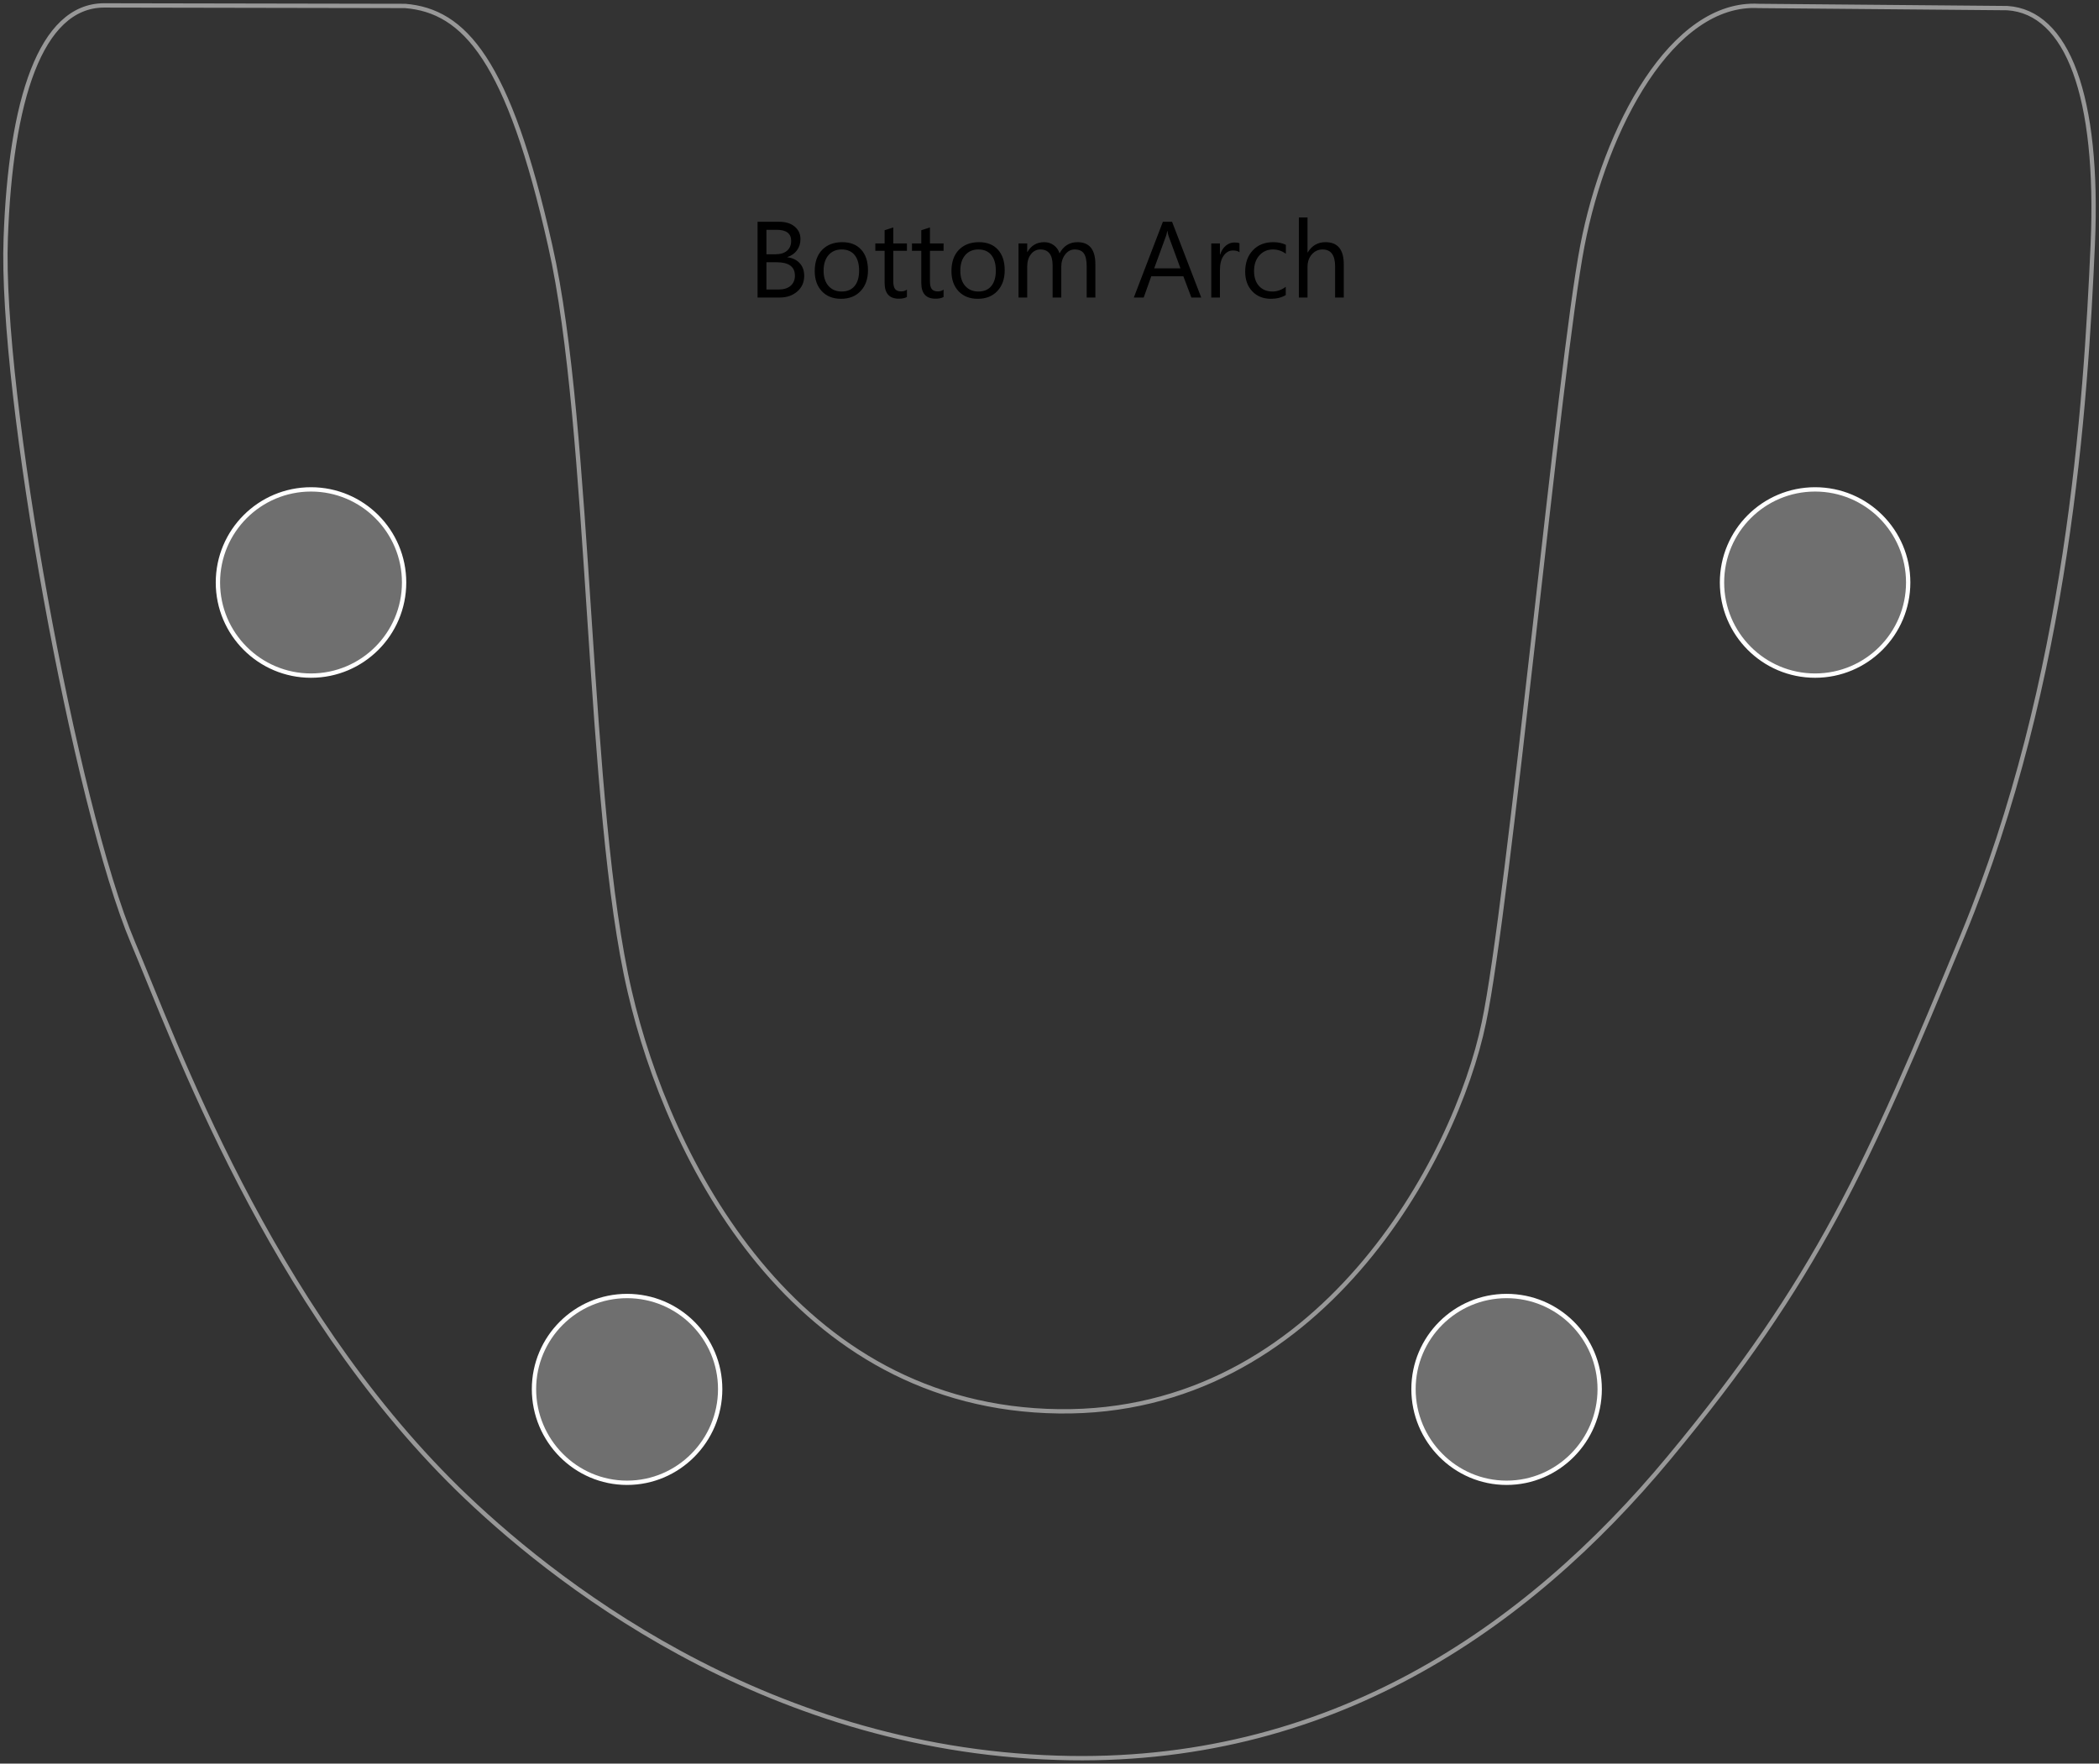 <svg width="388" height="326" viewBox="0 0 388 326" fill="none" xmlns="http://www.w3.org/2000/svg">
<rect x="0" y="0" width="388" height="326" fill="#333333" stroke="none"/>
<path d="M371.039 1.5C382.144 2.201 388.047 17.712 386.847 45.231C385.546 74.552 382.344 125.588 362.835 172.821C345.127 215.551 336.022 236.365 308.509 269.489C282.096 301.311 245.379 326.529 195.455 324.928C140.528 323.227 101.309 291.504 84.601 275.193C49.584 240.869 32.376 192.635 24.572 174.222C13.967 149.204 -0.039 72.65 1.061 44.03C1.961 18.612 7.464 1.1 19.17 1L74.897 1.1C85.802 2.001 94.006 11.007 101.709 45.431C109.413 79.255 108.413 149.104 116.417 183.328C123.52 214.05 146.631 260.282 195.755 260.883C243.878 261.483 269.09 214.15 274.293 189.032C278.895 167.317 288.299 67.147 292.501 45.431C296.703 23.616 309.109 0.199 325.117 1.1L371.039 1.5Z" stroke="#989898" stroke-width="0.8"/>
<path opacity="0.6" d="M133.124 256.779C133.124 266.286 125.42 274.092 115.915 274.092C106.411 274.092 98.707 266.286 98.707 256.779C98.707 247.273 106.411 239.567 115.915 239.567C125.42 239.567 133.124 247.273 133.124 256.779Z" fill="#989898"/>
<path d="M133.124 256.779C133.124 266.286 125.42 274.092 115.915 274.092C106.411 274.092 98.707 266.286 98.707 256.779C98.707 247.273 106.411 239.567 115.915 239.567C125.42 239.567 133.124 247.273 133.124 256.779Z" stroke="white" stroke-width="0.8"/>
<path opacity="0.6" d="M74.698 107.675C74.698 117.182 66.994 124.887 57.489 124.887C47.985 124.887 40.281 117.182 40.281 107.675C40.281 98.168 47.985 90.463 57.489 90.463C66.994 90.463 74.698 98.168 74.698 107.675Z" fill="#989898"/>
<path d="M74.698 107.675C74.698 117.182 66.994 124.887 57.489 124.887C47.985 124.887 40.281 117.182 40.281 107.675C40.281 98.168 47.985 90.463 57.489 90.463C66.994 90.463 74.698 98.168 74.698 107.675Z" stroke="white" stroke-width="0.8"/>
<path opacity="0.6" d="M352.729 107.675C352.729 117.182 345.025 124.887 335.521 124.887C326.016 124.887 318.312 117.182 318.312 107.675C318.312 98.168 326.016 90.463 335.521 90.463C345.025 90.463 352.729 98.168 352.729 107.675Z" fill="#989898"/>
<path d="M352.729 107.675C352.729 117.182 345.025 124.887 335.521 124.887C326.016 124.887 318.312 117.182 318.312 107.675C318.312 98.168 326.016 90.463 335.521 90.463C345.025 90.463 352.729 98.168 352.729 107.675Z" stroke="white" stroke-width="0.8"/>
<path opacity="0.6" d="M295.702 256.779C295.702 266.286 287.998 274.092 278.493 274.092C268.989 274.092 261.285 266.286 261.285 256.779C261.285 247.273 268.989 239.567 278.493 239.567C287.998 239.567 295.702 247.273 295.702 256.779Z" fill="#989898"/>
<path d="M295.702 256.779C295.702 266.286 287.998 274.092 278.493 274.092C268.989 274.092 261.285 266.286 261.285 256.779C261.285 247.273 268.989 239.567 278.493 239.567C287.998 239.567 295.702 247.273 295.702 256.779Z" stroke="white" stroke-width="0.8"/>
<path d="M140.035 55V40.996H144.02C145.23 40.996 146.191 41.292 146.9 41.885C147.61 42.477 147.965 43.249 147.965 44.199C147.965 44.993 147.75 45.684 147.32 46.27C146.891 46.855 146.298 47.272 145.543 47.52V47.559C146.487 47.669 147.242 48.027 147.809 48.633C148.375 49.232 148.658 50.013 148.658 50.977C148.658 52.175 148.229 53.145 147.369 53.887C146.51 54.629 145.426 55 144.117 55H140.035ZM141.676 42.48V47.002H143.355C144.254 47.002 144.96 46.787 145.475 46.357C145.989 45.921 146.246 45.309 146.246 44.522C146.246 43.161 145.351 42.48 143.561 42.48H141.676ZM141.676 48.477V53.516H143.902C144.866 53.516 145.611 53.288 146.139 52.832C146.673 52.376 146.939 51.751 146.939 50.957C146.939 49.303 145.813 48.477 143.561 48.477H141.676ZM155.465 55.234C153.987 55.234 152.805 54.769 151.92 53.838C151.041 52.9 150.602 51.66 150.602 50.117C150.602 48.438 151.061 47.126 151.979 46.182C152.896 45.238 154.137 44.766 155.699 44.766C157.19 44.766 158.352 45.225 159.186 46.143C160.025 47.06 160.445 48.333 160.445 49.961C160.445 51.556 159.993 52.835 159.088 53.799C158.189 54.756 156.982 55.234 155.465 55.234ZM155.582 46.113C154.553 46.113 153.74 46.465 153.141 47.168C152.542 47.865 152.242 48.828 152.242 50.059C152.242 51.243 152.545 52.178 153.15 52.861C153.756 53.545 154.566 53.887 155.582 53.887C156.617 53.887 157.411 53.551 157.965 52.881C158.525 52.21 158.805 51.257 158.805 50.02C158.805 48.77 158.525 47.806 157.965 47.129C157.411 46.452 156.617 46.113 155.582 46.113ZM167.643 54.902C167.265 55.111 166.767 55.215 166.148 55.215C164.397 55.215 163.521 54.238 163.521 52.285V46.367H161.803V45H163.521V42.559L165.123 42.041V45H167.643V46.367H165.123V52.002C165.123 52.672 165.237 53.151 165.465 53.438C165.693 53.724 166.07 53.867 166.598 53.867C167.001 53.867 167.35 53.757 167.643 53.535V54.902ZM174.42 54.902C174.042 55.111 173.544 55.215 172.926 55.215C171.174 55.215 170.299 54.238 170.299 52.285V46.367H168.58V45H170.299V42.559L171.9 42.041V45H174.42V46.367H171.9V52.002C171.9 52.672 172.014 53.151 172.242 53.438C172.47 53.724 172.848 53.867 173.375 53.867C173.779 53.867 174.127 53.757 174.42 53.535V54.902ZM180.738 55.234C179.26 55.234 178.079 54.769 177.193 53.838C176.314 52.9 175.875 51.66 175.875 50.117C175.875 48.438 176.334 47.126 177.252 46.182C178.17 45.238 179.41 44.766 180.973 44.766C182.464 44.766 183.626 45.225 184.459 46.143C185.299 47.06 185.719 48.333 185.719 49.961C185.719 51.556 185.266 52.835 184.361 53.799C183.463 54.756 182.255 55.234 180.738 55.234ZM180.855 46.113C179.827 46.113 179.013 46.465 178.414 47.168C177.815 47.865 177.516 48.828 177.516 50.059C177.516 51.243 177.818 52.178 178.424 52.861C179.029 53.545 179.84 53.887 180.855 53.887C181.891 53.887 182.685 53.551 183.238 52.881C183.798 52.21 184.078 51.257 184.078 50.02C184.078 48.77 183.798 47.806 183.238 47.129C182.685 46.452 181.891 46.113 180.855 46.113ZM202.477 55H200.875V49.258C200.875 48.151 200.702 47.35 200.357 46.855C200.019 46.361 199.446 46.113 198.639 46.113C197.955 46.113 197.372 46.426 196.891 47.051C196.415 47.676 196.178 48.425 196.178 49.297V55H194.576V49.062C194.576 47.096 193.818 46.113 192.301 46.113C191.598 46.113 191.018 46.41 190.562 47.002C190.107 47.588 189.879 48.353 189.879 49.297V55H188.277V45H189.879V46.582H189.918C190.628 45.371 191.663 44.766 193.023 44.766C193.707 44.766 194.303 44.958 194.811 45.342C195.318 45.719 195.667 46.217 195.855 46.836C196.598 45.456 197.704 44.766 199.176 44.766C201.376 44.766 202.477 46.123 202.477 48.838V55ZM222.047 55H220.23L218.746 51.074H212.809L211.412 55H209.586L214.957 40.996H216.656L222.047 55ZM218.209 49.6L216.012 43.633C215.94 43.438 215.868 43.125 215.797 42.695H215.758C215.693 43.092 215.618 43.405 215.533 43.633L213.355 49.6H218.209ZM229.117 46.621C228.837 46.406 228.434 46.299 227.906 46.299C227.223 46.299 226.65 46.621 226.188 47.266C225.732 47.91 225.504 48.789 225.504 49.902V55H223.902V45H225.504V47.06H225.543C225.771 46.357 226.119 45.81 226.588 45.42C227.057 45.023 227.581 44.824 228.16 44.824C228.577 44.824 228.896 44.87 229.117 44.961V46.621ZM237.672 54.541C236.904 55.003 235.992 55.234 234.938 55.234C233.512 55.234 232.359 54.772 231.48 53.848C230.608 52.917 230.172 51.712 230.172 50.234C230.172 48.587 230.644 47.266 231.588 46.27C232.532 45.267 233.792 44.766 235.367 44.766C236.246 44.766 237.021 44.928 237.691 45.254V46.895C236.949 46.374 236.155 46.113 235.309 46.113C234.286 46.113 233.447 46.481 232.789 47.217C232.138 47.946 231.812 48.906 231.812 50.098C231.812 51.27 232.118 52.194 232.73 52.871C233.349 53.548 234.176 53.887 235.211 53.887C236.083 53.887 236.904 53.597 237.672 53.018V54.541ZM248.395 55H246.793V49.238C246.793 47.155 246.018 46.113 244.469 46.113C243.688 46.113 243.03 46.416 242.496 47.022C241.962 47.62 241.695 48.392 241.695 49.336V55H240.094V40.195H241.695V46.66H241.734C242.503 45.397 243.596 44.766 245.016 44.766C247.268 44.766 248.395 46.123 248.395 48.838V55Z" fill="black"/>
</svg>

